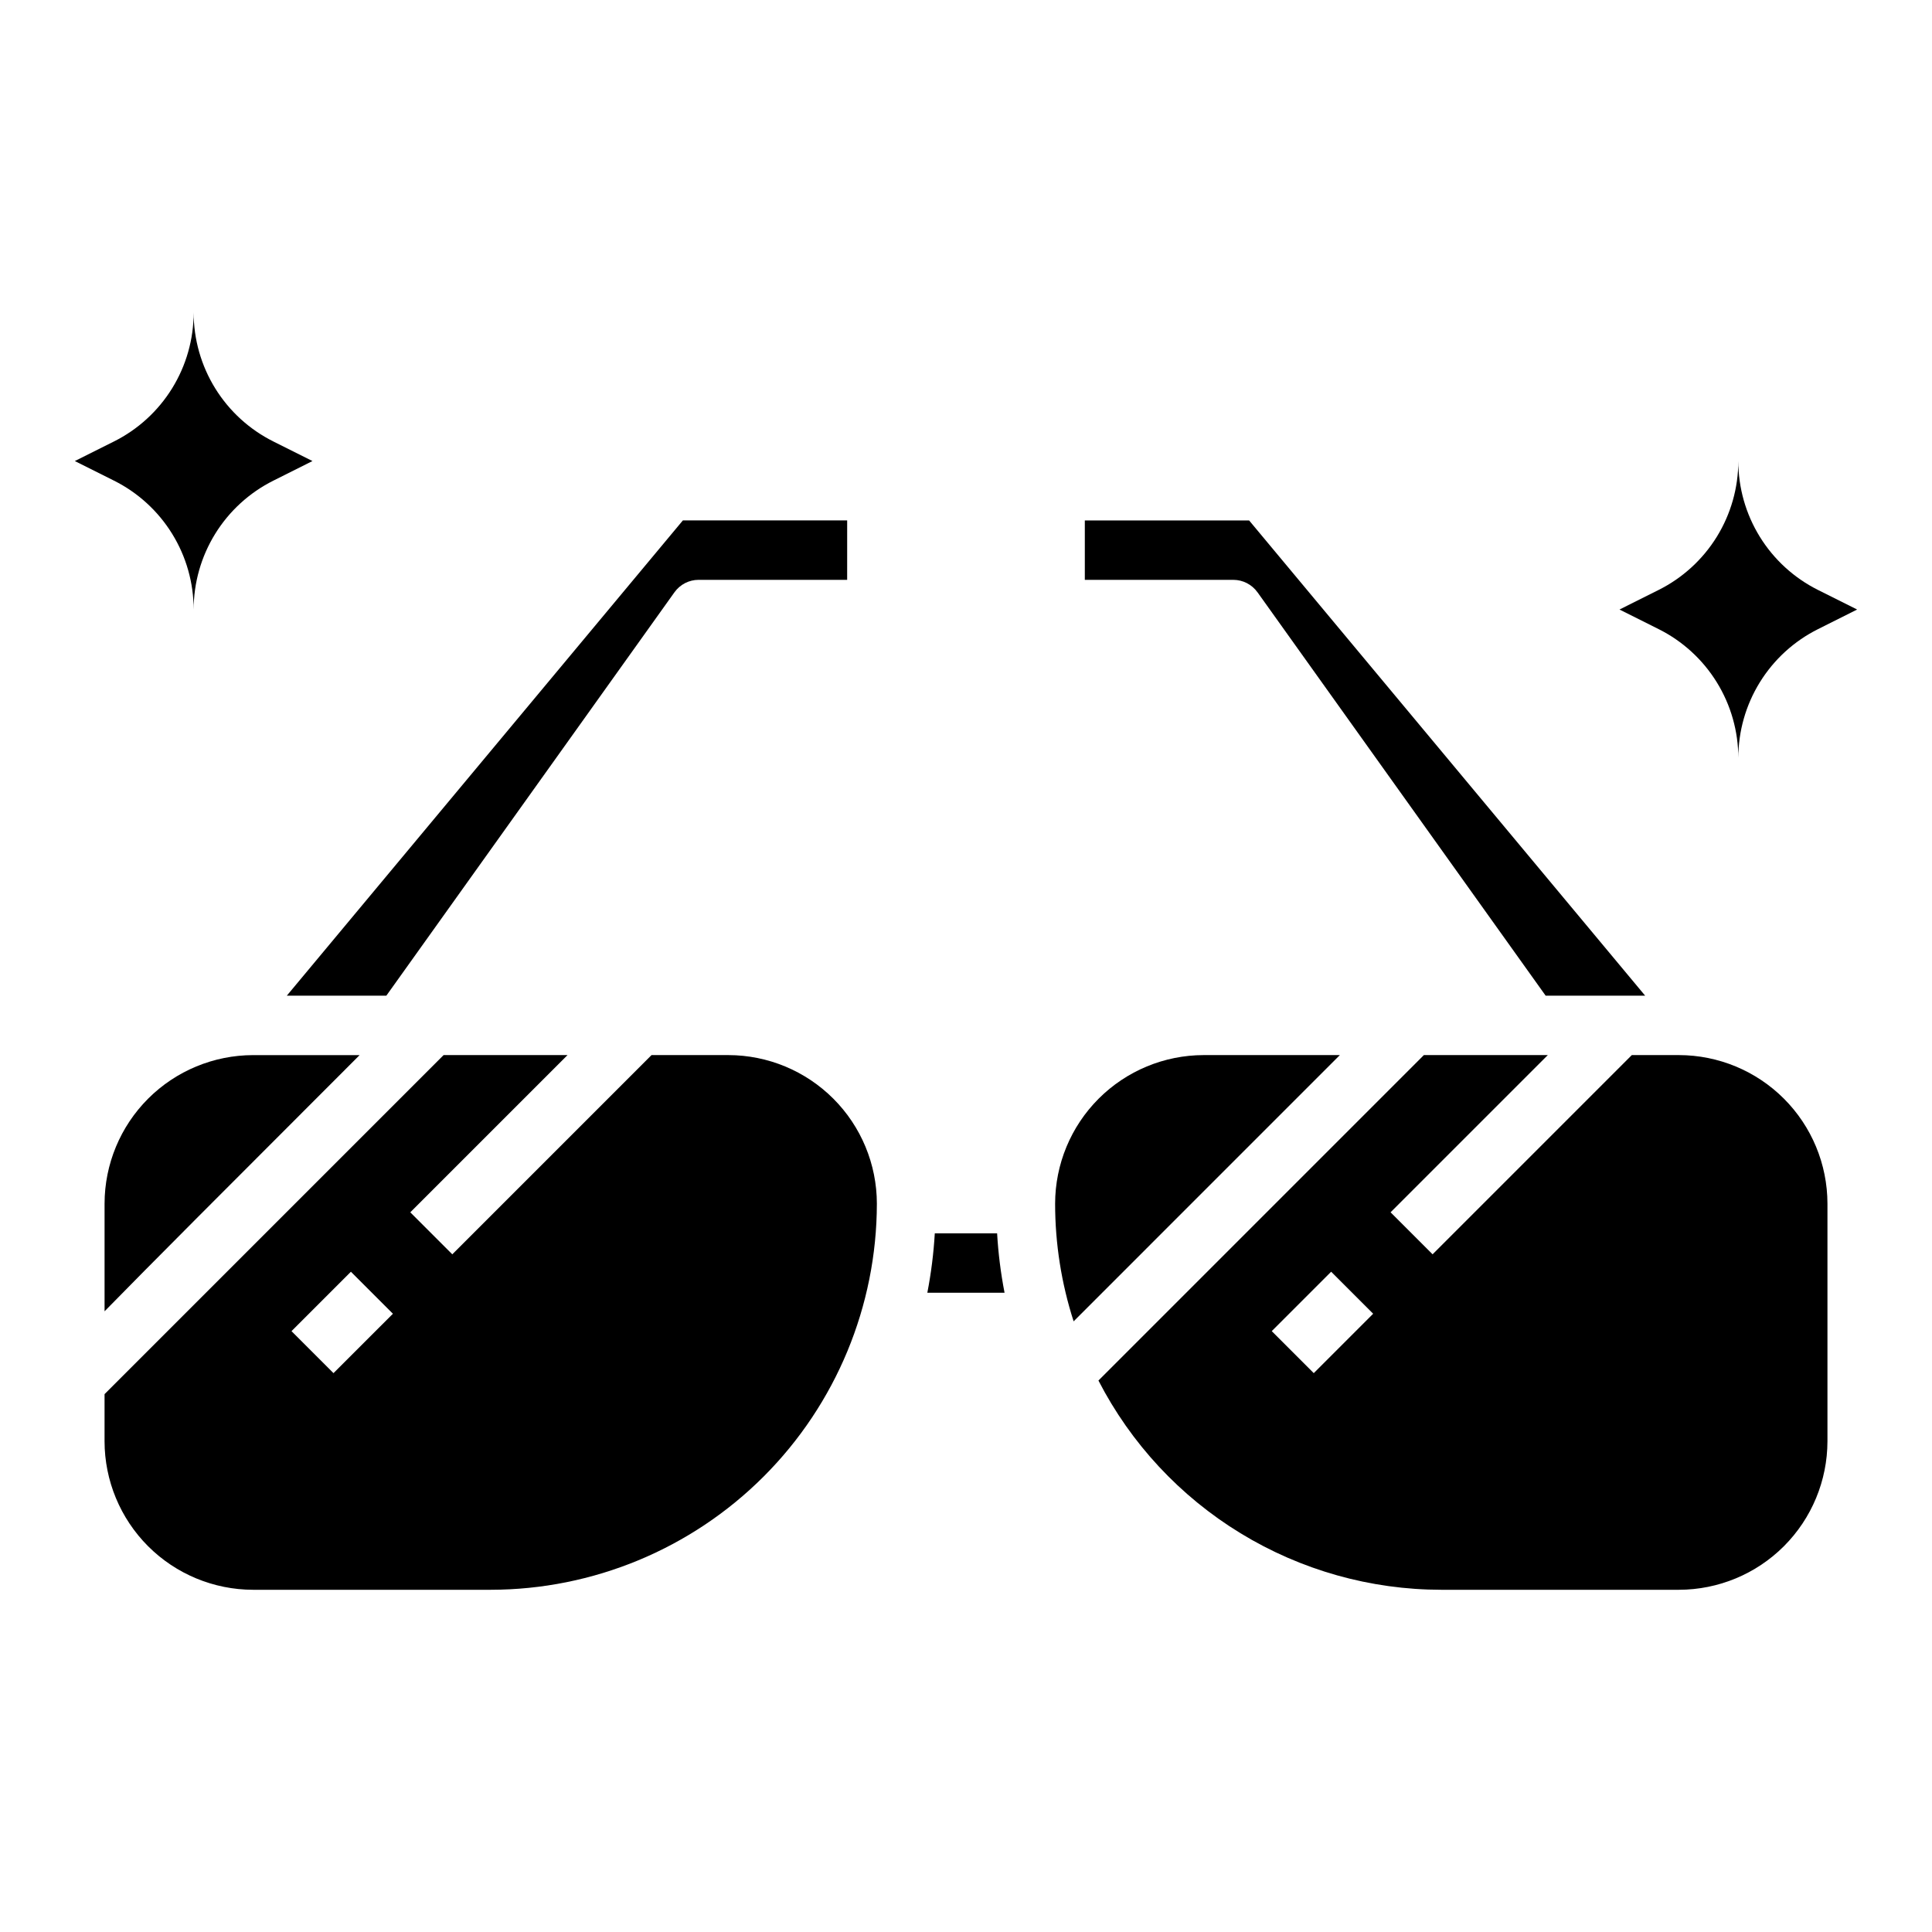 <?xml version="1.0" encoding="UTF-8"?>
<!-- Uploaded to: ICON Repo, www.svgrepo.com, Generator: ICON Repo Mixer Tools -->
<svg fill="#000000" width="800px" height="800px" version="1.1" viewBox="144 144 512 512" xmlns="http://www.w3.org/2000/svg">
 <g>
  <path d="m195.32 305.54c0.004-7.094 1.98-14.047 5.711-20.082 3.731-6.035 9.066-10.91 15.41-14.082l10.367-5.195-10.367-5.188c-6.348-3.172-11.684-8.051-15.414-14.086s-5.707-12.992-5.707-20.09c0.004 7.098-1.973 14.055-5.703 20.09-3.731 6.035-9.066 10.914-15.414 14.086l-10.371 5.188 10.367 5.188h0.004c6.344 3.172 11.684 8.047 15.414 14.086 3.731 6.035 5.703 12.988 5.703 20.086z"/>
  <path d="m604.67 344.89c0-7.094 1.977-14.047 5.707-20.082 3.731-6.035 9.066-10.91 15.414-14.082l10.367-5.195-10.367-5.188c-6.348-3.172-11.688-8.051-15.418-14.086-3.731-6.035-5.707-12.992-5.703-20.086 0 7.094-1.973 14.051-5.703 20.086-3.731 6.035-9.07 10.914-15.418 14.086l-10.367 5.188 10.367 5.188c6.348 3.172 11.684 8.051 15.414 14.086 3.731 6.035 5.707 12.992 5.707 20.086z"/>
  <path d="m171.71 462.98v28.527c11.68-11.949 32.078-32.379 67.59-67.891h-28.23c-10.434 0.016-20.441 4.164-27.82 11.543-7.375 7.379-11.527 17.383-11.539 27.82z"/>
  <path d="m477.25 300.96 76.367 106.91h26.371l-104.96-125.95h-43.539v15.742h39.359v0.004c2.539 0 4.922 1.23 6.398 3.297z"/>
  <path d="m246.38 407.87 76.359-106.91c1.477-2.07 3.863-3.301 6.406-3.297h39.359l0.004-15.746h-43.543l-104.96 125.95z"/>
  <path d="m391.73 470.85c-0.309 5.285-0.969 10.543-1.977 15.742h20.469-0.004c-1.008-5.199-1.668-10.457-1.973-15.742z"/>
  <path d="m588.93 423.61h-12.484l-52.797 52.797-11.133-11.133 41.668-41.664h-32.844l-86.242 86.246c8.598 16.688 21.625 30.688 37.652 40.469 16.023 9.781 34.43 14.965 53.203 14.984h62.977c10.438-0.016 20.441-4.164 27.82-11.543 7.379-7.379 11.527-17.383 11.543-27.82v-62.973c-0.016-10.438-4.164-20.441-11.543-27.82s-17.383-11.527-27.82-11.543zm-96.77 84.285-11.133-11.133 15.742-15.742 11.133 11.133z"/>
  <path d="m462.98 423.61c-10.438 0.016-20.441 4.164-27.82 11.543s-11.527 17.383-11.543 27.82c0.004 10.59 1.656 21.113 4.906 31.195l70.555-70.559z"/>
  <path d="m337.02 423.61h-20.359l-52.797 52.797-11.133-11.133 41.668-41.664h-32.84l-89.852 89.852v12.484c0.012 10.438 4.164 20.441 11.539 27.82 7.379 7.379 17.387 11.527 27.82 11.543h62.977c27.133-0.031 53.141-10.824 72.328-30.008 19.184-19.188 29.977-45.199 30.008-72.328-0.012-10.438-4.164-20.441-11.543-27.82s-17.383-11.527-27.816-11.543zm-104.64 84.285-11.129-11.129 15.742-15.742 11.133 11.133z"/>
 </g>
</svg>